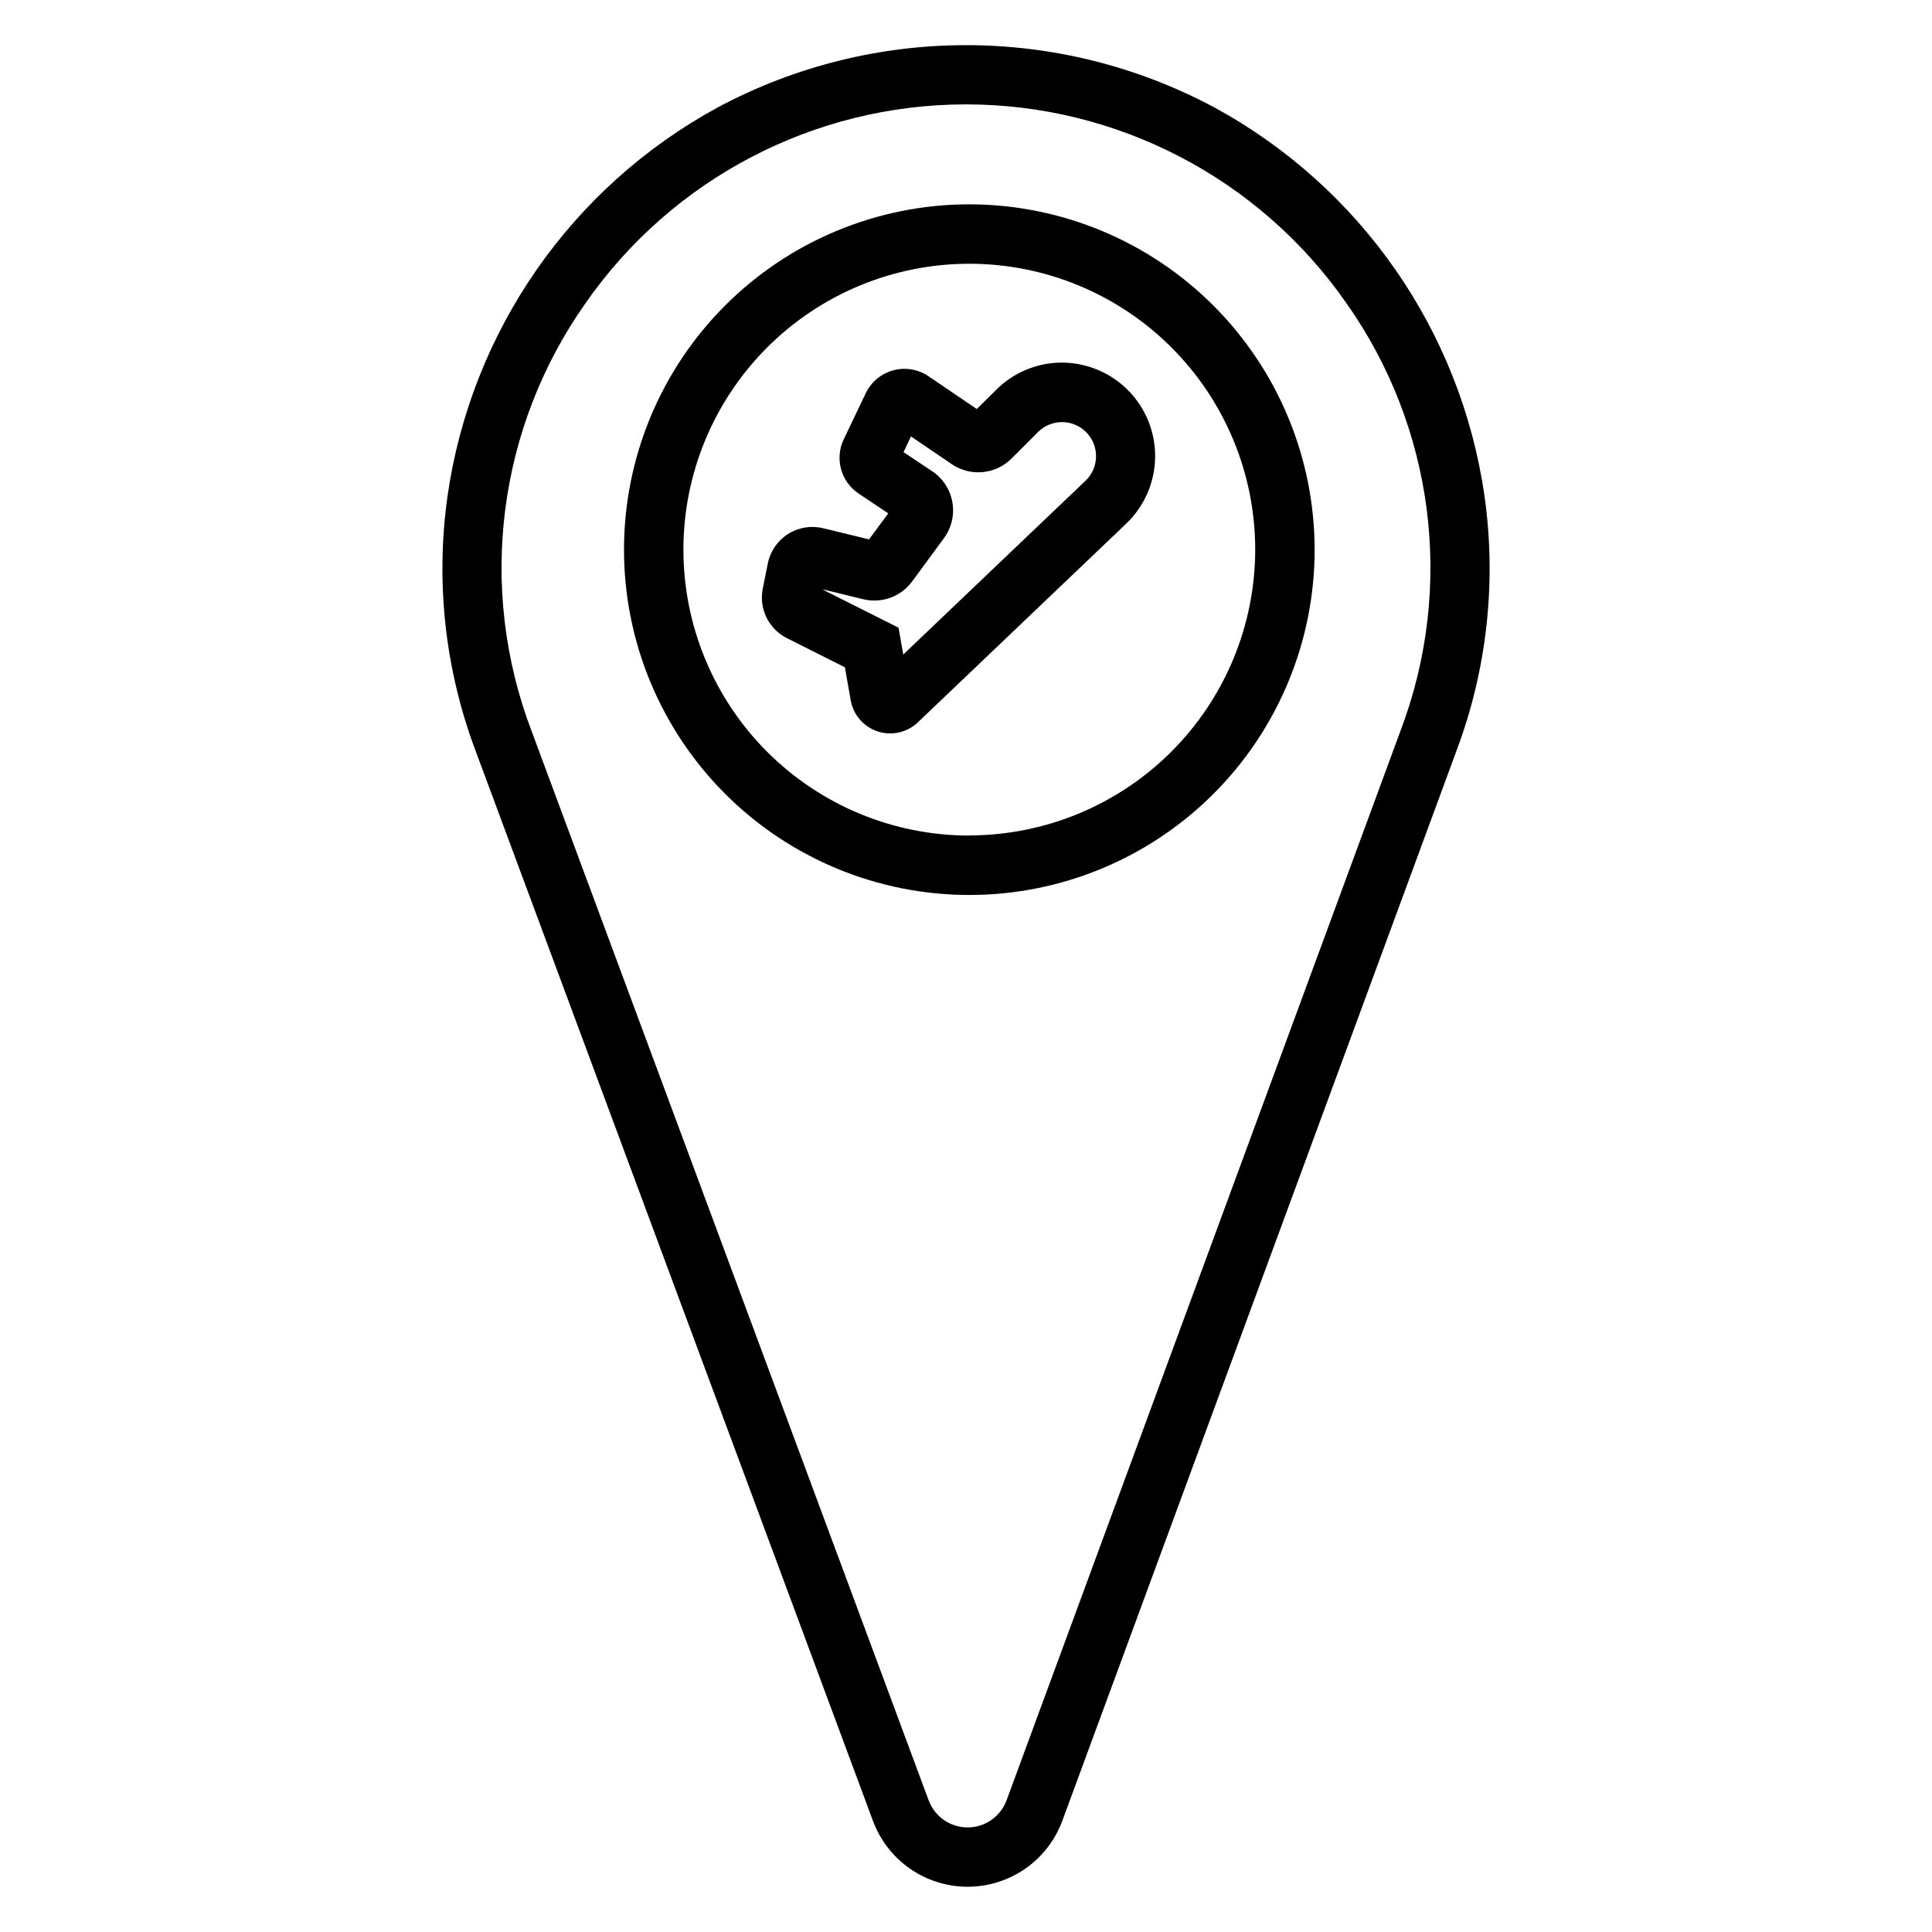 <?xml version="1.0" encoding="UTF-8"?>
<!-- Uploaded to: SVG Repo, www.svgrepo.com, Generator: SVG Repo Mixer Tools -->
<svg fill="#000000" width="800px" height="800px" version="1.1" viewBox="144 144 512 512" xmlns="http://www.w3.org/2000/svg">
 <g>
  <path d="m537.38 275.27c-6.316-43.684-32.895-81.82-71.695-102.87-41.078-21.93-90.391-21.91-131.45 0.051-38.828 21.102-65.395 59.324-71.645 103.07-3.211 22.777-0.641 45.996 7.469 67.52l105.29 283.53c2.551 6.875 7.816 12.398 14.555 15.285 6.742 2.883 14.375 2.875 21.109-0.027 6.734-2.898 11.984-8.438 14.52-15.316l104.55-283.82c8.039-21.512 10.551-44.699 7.301-67.434zm-22.082 61.992-104.54 283.82c-1.594 4.328-5.719 7.203-10.332 7.203s-8.738-2.875-10.332-7.203l-105.29-283.53c-14.316-37.758-8.941-80.164 14.336-113.16 22.938-33.008 60.578-52.703 100.77-52.73 40.195-0.027 77.859 19.617 100.84 52.594 23.301 32.926 28.75 75.262 14.543 113.01z"/>
  <path d="m400.88 198.15c-24.27 0-47.547 9.645-64.711 26.805-17.16 17.16-26.801 40.438-26.801 64.711 0 24.27 9.641 47.547 26.801 64.707 17.164 17.16 40.441 26.805 64.711 26.805s47.547-9.645 64.707-26.805c17.164-17.16 26.805-40.438 26.805-64.707-0.02-24.266-9.668-47.531-26.828-64.688-17.156-17.156-40.422-26.805-64.684-26.828zm0 167.28c-20.098 0-39.367-7.981-53.578-22.191-14.207-14.211-22.191-33.48-22.191-53.574 0-20.098 7.984-39.367 22.191-53.578 14.211-14.211 33.48-22.191 53.578-22.191 20.094 0 39.367 7.981 53.574 22.191 14.211 14.211 22.191 33.48 22.191 53.578-0.023 20.082-8.016 39.336-22.223 53.531-14.203 14.199-33.461 22.18-53.543 22.195z"/>
  <path d="m425.48 240.09c-6.57-0.02-12.871 2.594-17.504 7.25l-5.117 5.059-12.793-8.688c-2.742-1.863-6.16-2.438-9.359-1.57-3.199 0.871-5.859 3.09-7.281 6.086l-5.836 12.203v-0.004c-2.422 5.102-0.746 11.207 3.938 14.359l7.871 5.266-5.098 6.887-12.164-2.953h0.004c-3.184-0.777-6.543-0.223-9.309 1.531-2.766 1.758-4.695 4.566-5.344 7.777l-1.348 6.68v0.004c-1.066 5.312 1.547 10.688 6.387 13.133l15.379 7.734 1.535 8.719c0.676 3.863 3.422 7.043 7.148 8.27 3.727 1.223 7.824 0.297 10.66-2.414l55.223-52.664c4.785-4.574 7.539-10.871 7.648-17.488s-2.434-13.004-7.062-17.734-10.961-7.41-17.578-7.441zm6.211 31.293-48.316 46.07-1.258-7.106-19.91-10.008v-0.117l10.539 2.578v-0.004c4.887 1.199 10.016-0.664 12.992-4.723l8.434-11.473h-0.004c2.008-2.738 2.809-6.176 2.219-9.52-0.586-3.344-2.516-6.305-5.336-8.191l-7.606-5.066 1.969-4.164 10.824 7.352h-0.004c4.949 3.363 11.59 2.742 15.824-1.488l7.016-7.016c1.688-1.695 3.984-2.648 6.375-2.644 3.688 0.004 6.996 2.25 8.363 5.672 1.371 3.418 0.52 7.328-2.144 9.875z"/>
 </g>
</svg>